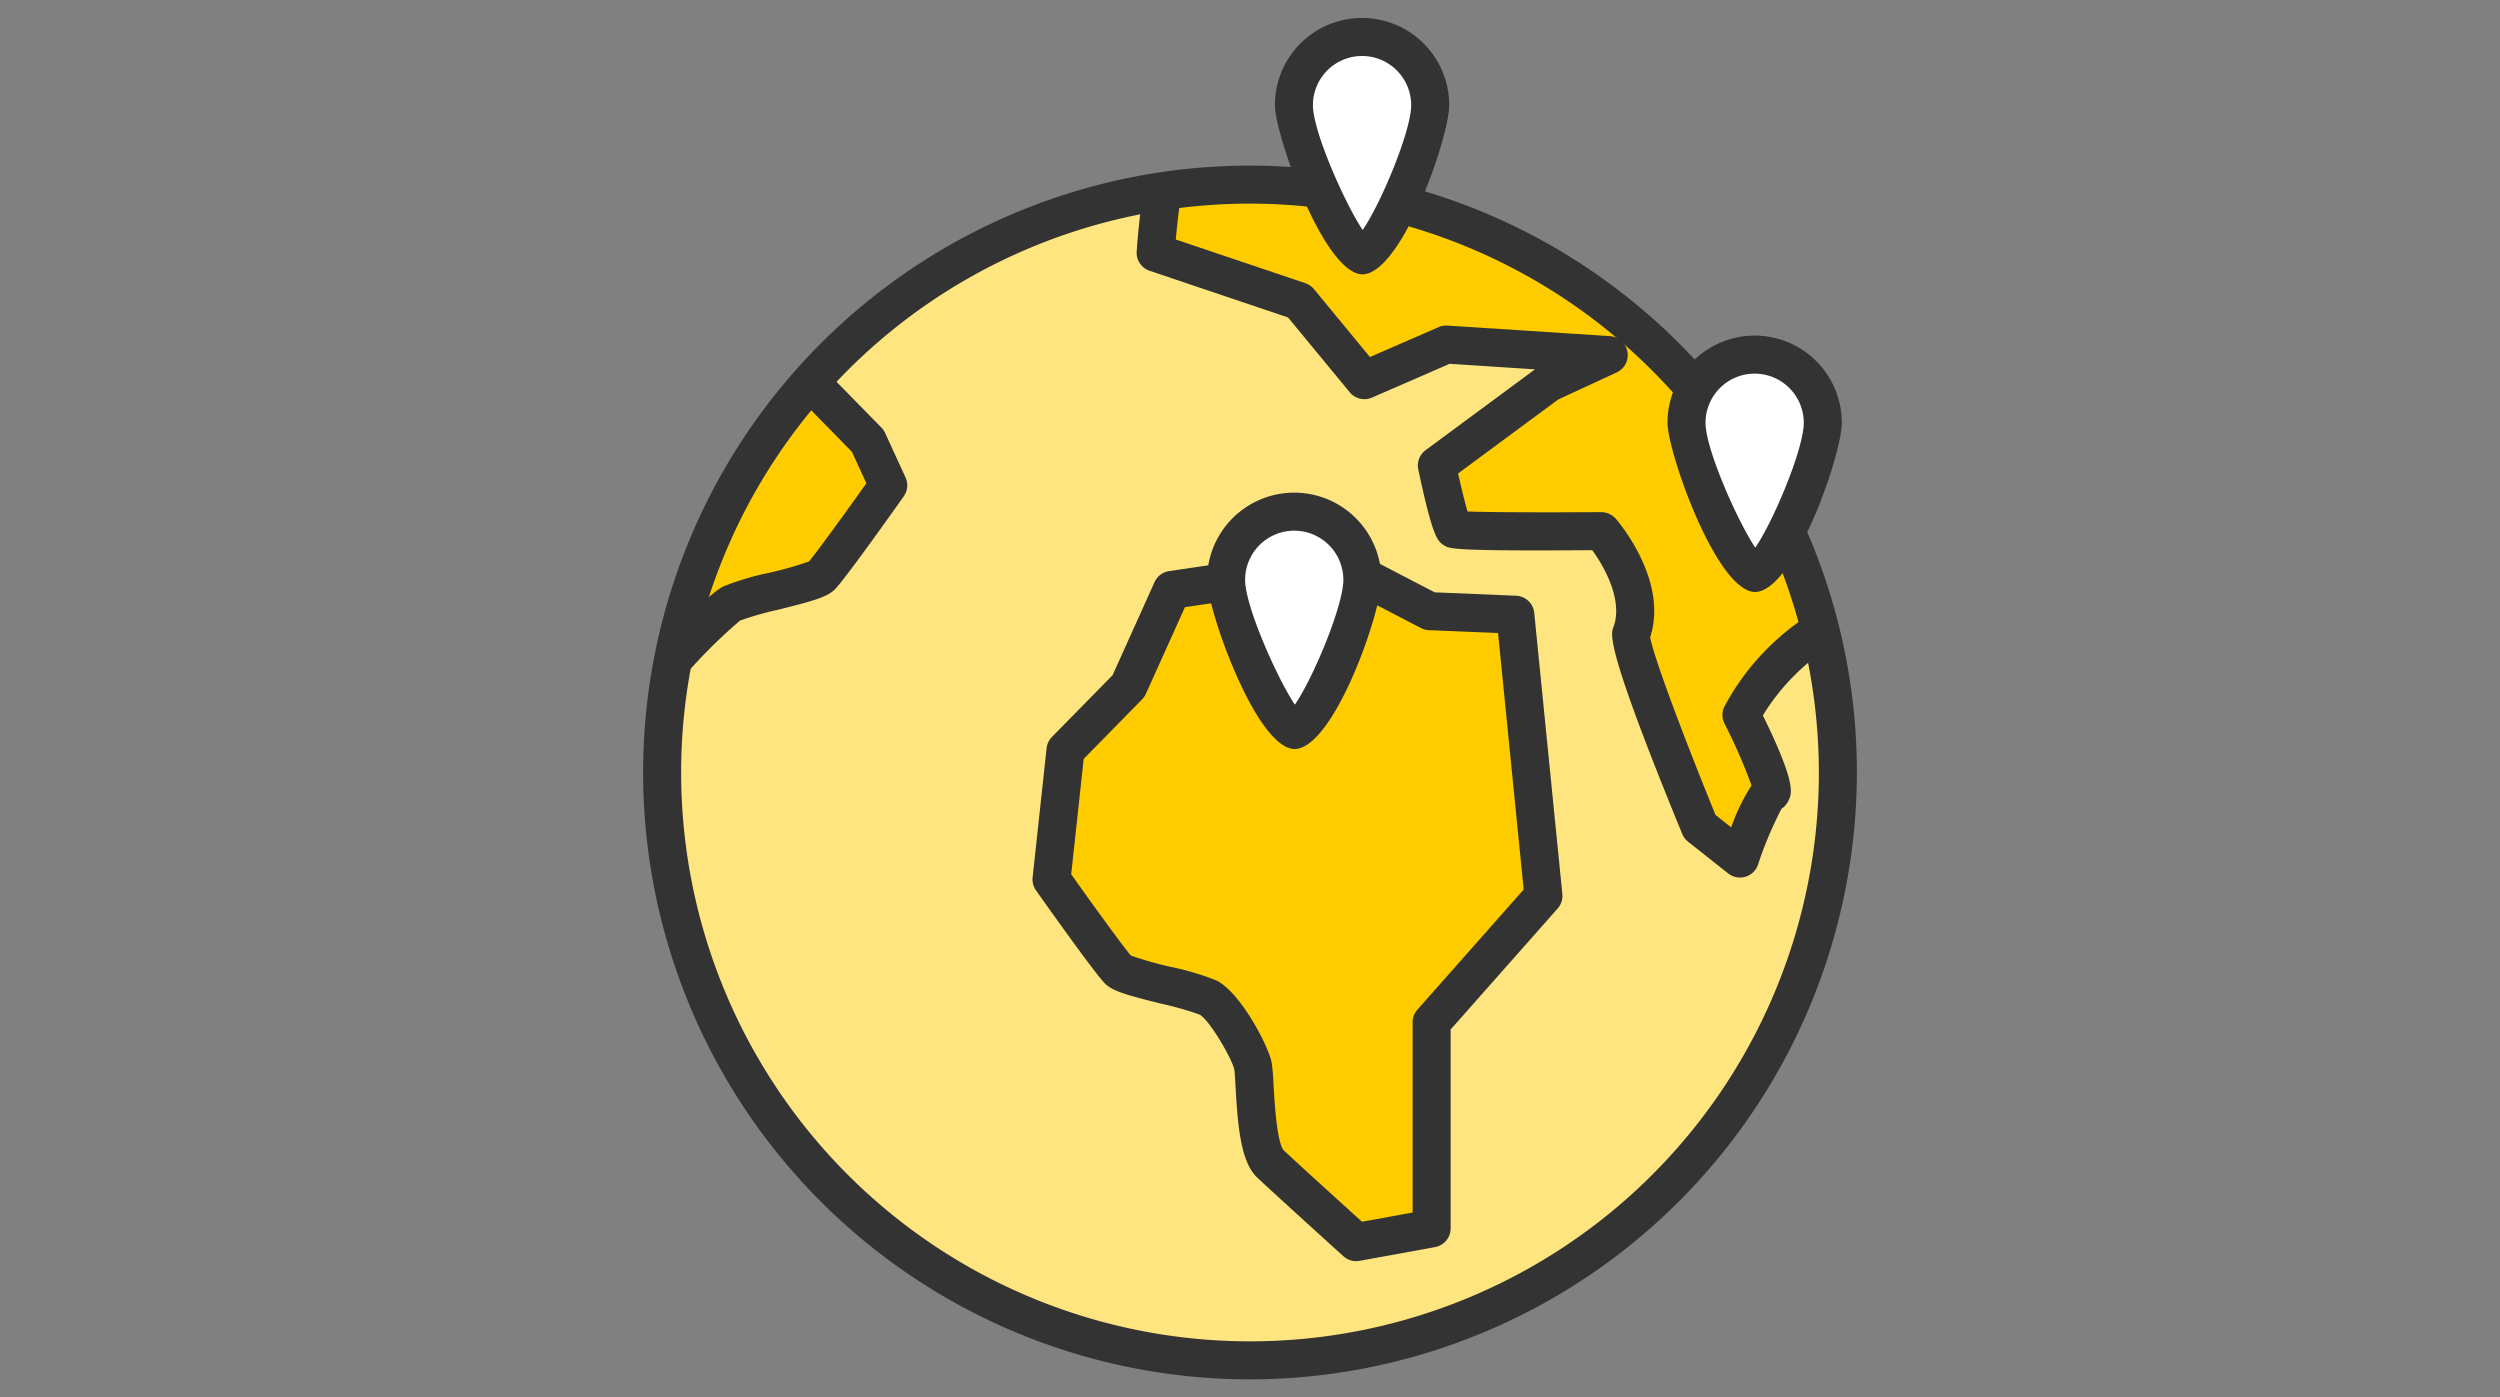 <svg xmlns="http://www.w3.org/2000/svg" viewBox="0 0 263 147"><rect x="0" y="0" width="263" height="147" fill="#808080" stroke="none"/><defs><style>.cls-1{fill:#ffe580;}.cls-2{fill:#fc0;}.cls-3{fill:#333;}.cls-4{fill:#fff;}</style></defs><title>grafik</title><g id="workspace"><circle class="cls-1" cx="131.5" cy="81.266" r="61.845"/><path class="cls-2" d="M91.297,46.383,85.254,40.223A61.628,61.628,0,0,0,70.797,69.446c2.676-2.89,5.364-5.556,6.18-5.958,1.764-.867,8.528-2.022,9.426-2.888.898-.868,7.04-9.541,7.04-9.541Z"/><path class="cls-2" d="M191.51,66.298a61.874,61.874,0,0,0-69.21-46.192c-.505,3.14-.726,6.484-.726,6.484l15.109,5.095,6.852,8.309,8.611-3.75L169.239,37.356l-6.344,2.94-11.738,8.672s1.361,6.408,1.831,6.714c.471.306,15.478.19,15.478.19s5.023,5.769,3.138,10.796c-.534,1.424,7.219,20.307,7.219,20.307l4.225,3.343s2.286-6.557,3.204-6.866c.924-.304-3.052-8.239-3.052-8.239A24.065,24.065,0,0,1,191.51,66.298Z"/><path class="cls-3" d="M72.263,70.806l-2.934-2.719c2.379-2.568,5.483-5.763,6.764-6.393a28.376,28.376,0,0,1,4.821-1.437,36.888,36.888,0,0,0,4.182-1.187c.687-.789,3.442-4.565,6.047-8.227l-1.518-3.309-5.799-5.912,2.855-2.801,6.043,6.161a1.973,1.973,0,0,1,.39.566l2.146,4.676a1.998,1.998,0,0,1-.186,1.99c-1.879,2.654-6.35,8.923-7.282,9.824-.807.777-2.262,1.193-5.914,2.1a32.977,32.977,0,0,0-4.021,1.145A52.974,52.974,0,0,0,72.263,70.806Z"/><path class="cls-2" d="M110.62,92.514s6.142,8.673,7.04,9.541c.898.866,7.661,2.022,9.425,2.888,1.764.868,4.467,5.783,4.733,7.226.264,1.443.115,8.641,1.808,10.249,1.692,1.605,9.042,8.254,9.042,8.254l7.939-1.447V107.545l11.762-13.295L159.41,64.67l-9.011-.375-9.387-4.881-17.731,2.646-4.558,10.109-6.634,6.763Z"/><path class="cls-3" d="M142.668,132.672a2.002,2.002,0,0,1-1.342-.517c-.301-.272-7.387-6.684-9.076-8.286-1.702-1.617-2.035-5.289-2.271-9.566-.039-.718-.084-1.532-.128-1.773-.223-1.125-2.618-5.241-3.652-5.794a33.038,33.038,0,0,0-4.015-1.142c-3.652-.907-5.108-1.323-5.912-2.1-.934-.901-5.405-7.17-7.284-9.824a1.997,1.997,0,0,1-.356-1.371l1.469-13.583a1.998,1.998,0,0,1,.561-1.186l6.386-6.509,4.411-9.784a1.998,1.998,0,0,1,1.528-1.156l17.731-2.646a2,2,0,0,1,1.218.204l8.992,4.675,8.566.357a2,2,0,0,1,1.907,1.799l2.958,29.58a2,2,0,0,1-.492,1.524l-11.26,12.728V129.226a2,2,0,0,1-1.642,1.968l-7.939,1.447A2.022,2.022,0,0,1,142.668,132.672Zm-23.697-32.146a36.965,36.965,0,0,0,4.178,1.185,28.424,28.424,0,0,1,4.819,1.436c2.536,1.249,5.496,6.914,5.817,8.66a21.327,21.327,0,0,1,.188,2.276c.082,1.49.331,6.025,1.052,6.908,1.323,1.253,6.355,5.817,8.254,7.537l5.328-.971V107.545a2.001,2.001,0,0,1,.502-1.325L160.292,93.58l-2.698-26.984-7.277-.303a1.999,1.999,0,0,1-.84-.224l-8.811-4.582-16.01,2.389-4.109,9.114a1.995,1.995,0,0,1-.396.578l-6.148,6.268L112.69,91.976C115.351,95.721,118.241,99.686,118.97,100.527Zm-.09-.046Z"/><path class="cls-4" d="M128.985,60.995a7.168,7.168,0,1,1,14.337,0c0,3.959-5.196,15.737-7.168,15.807C134.536,76.802,128.985,64.954,128.985,60.995Z"/><path class="cls-3" d="M136.225,78.801c-4.074.001-9.24-14.731-9.24-17.806a9.168,9.168,0,0,1,18.337,0C145.322,64.408,140.352,78.654,136.225,78.801Zm-.071-22.974a5.174,5.174,0,0,0-5.169,5.168c0,2.787,3.384,10.378,5.233,13.135,1.879-2.698,5.104-10.379,5.104-13.135A5.174,5.174,0,0,0,136.154,55.827Z"/><path class="cls-3" d="M183.047,92.319a2.001,2.001,0,0,1-1.241-.432L177.582,88.544a2.009,2.009,0,0,1-.609-.809c-8.051-19.611-7.544-20.962-7.24-21.77,1.032-2.754-.921-6.298-2.228-8.086-14.654.102-15.01-.133-15.604-.52-.678-.44-1.166-.758-2.698-7.976a1.998,1.998,0,0,1,.768-2.024L161.48,38.855l-8.979-.584-8.167,3.556a2,2,0,0,1-2.342-.561L135.503,33.398l-14.568-4.913a2.001,2.001,0,0,1-1.357-2.027c.01-.14.233-3.474.747-6.669l3.949.635c-.278,1.729-.469,3.538-.58,4.771l13.628,4.596a2.002,2.002,0,0,1,.904.623l5.893,7.146,7.229-3.148a2.032,2.032,0,0,1,.929-.162l17.094,1.112a2,2,0,0,1,.711,3.81l-6.16,2.855-10.532,7.781c.342,1.521.721,3.062.993,4,2.391.092,8.509.108,14.069.066a2.126,2.126,0,0,1,1.524.687c.232.267,5.569,6.494,3.623,12.464.312,1.965,3.642,10.802,6.877,18.71l1.646,1.303a20.669,20.669,0,0,1,2.14-4.41,57.225,57.225,0,0,0-2.85-6.517,1.997,1.997,0,0,1-.02-1.751,25.993,25.993,0,0,1,9.042-9.746l2.152,3.371a22.741,22.741,0,0,0-7.131,7.276c3.479,7.098,3.042,8.149,2.748,8.854a2.2,2.2,0,0,1-.791.974,39.417,39.417,0,0,0-2.477,5.89,2,2,0,0,1-1.889,1.341Zm2.564-10.762-.032.011ZM173.477,67.368v0Z"/><path class="cls-3" d="M131.5,145.11a63.844,63.844,0,1,1,63.845-63.844A63.917,63.917,0,0,1,131.5,145.11Zm0-123.689a59.844,59.844,0,1,0,59.845,59.845A59.912,59.912,0,0,0,131.5,21.421Z"/><path class="cls-4" d="M136.119,11.058a7.168,7.168,0,1,1,14.337,0c0,3.959-5.196,15.737-7.168,15.807C141.67,26.865,136.119,15.017,136.119,11.058Z"/><path class="cls-3" d="M143.359,28.864c-4.074.001-9.24-14.731-9.24-17.806a9.168,9.168,0,0,1,18.337,0C152.456,14.471,147.486,28.717,143.359,28.864Zm-.071-22.974a5.174,5.174,0,0,0-5.169,5.168c0,2.787,3.384,10.378,5.233,13.135,1.879-2.698,5.104-10.379,5.104-13.135A5.174,5.174,0,0,0,143.288,5.89Z"/><path class="cls-4" d="M177.42,44.474a7.168,7.168,0,1,1,14.337,0c0,3.959-5.196,15.737-7.168,15.807C182.971,60.282,177.42,48.433,177.42,44.474Z"/><path class="cls-3" d="M184.66,62.28c-4.073.001-9.239-14.731-9.239-17.806a9.168,9.168,0,0,1,18.336,0C193.756,47.888,188.787,62.133,184.66,62.28Zm-.071-22.974a5.174,5.174,0,0,0-5.168,5.168c0,2.787,3.383,10.376,5.233,13.135,1.878-2.698,5.103-10.379,5.103-13.135A5.174,5.174,0,0,0,184.588,39.306Z"/></g></svg>